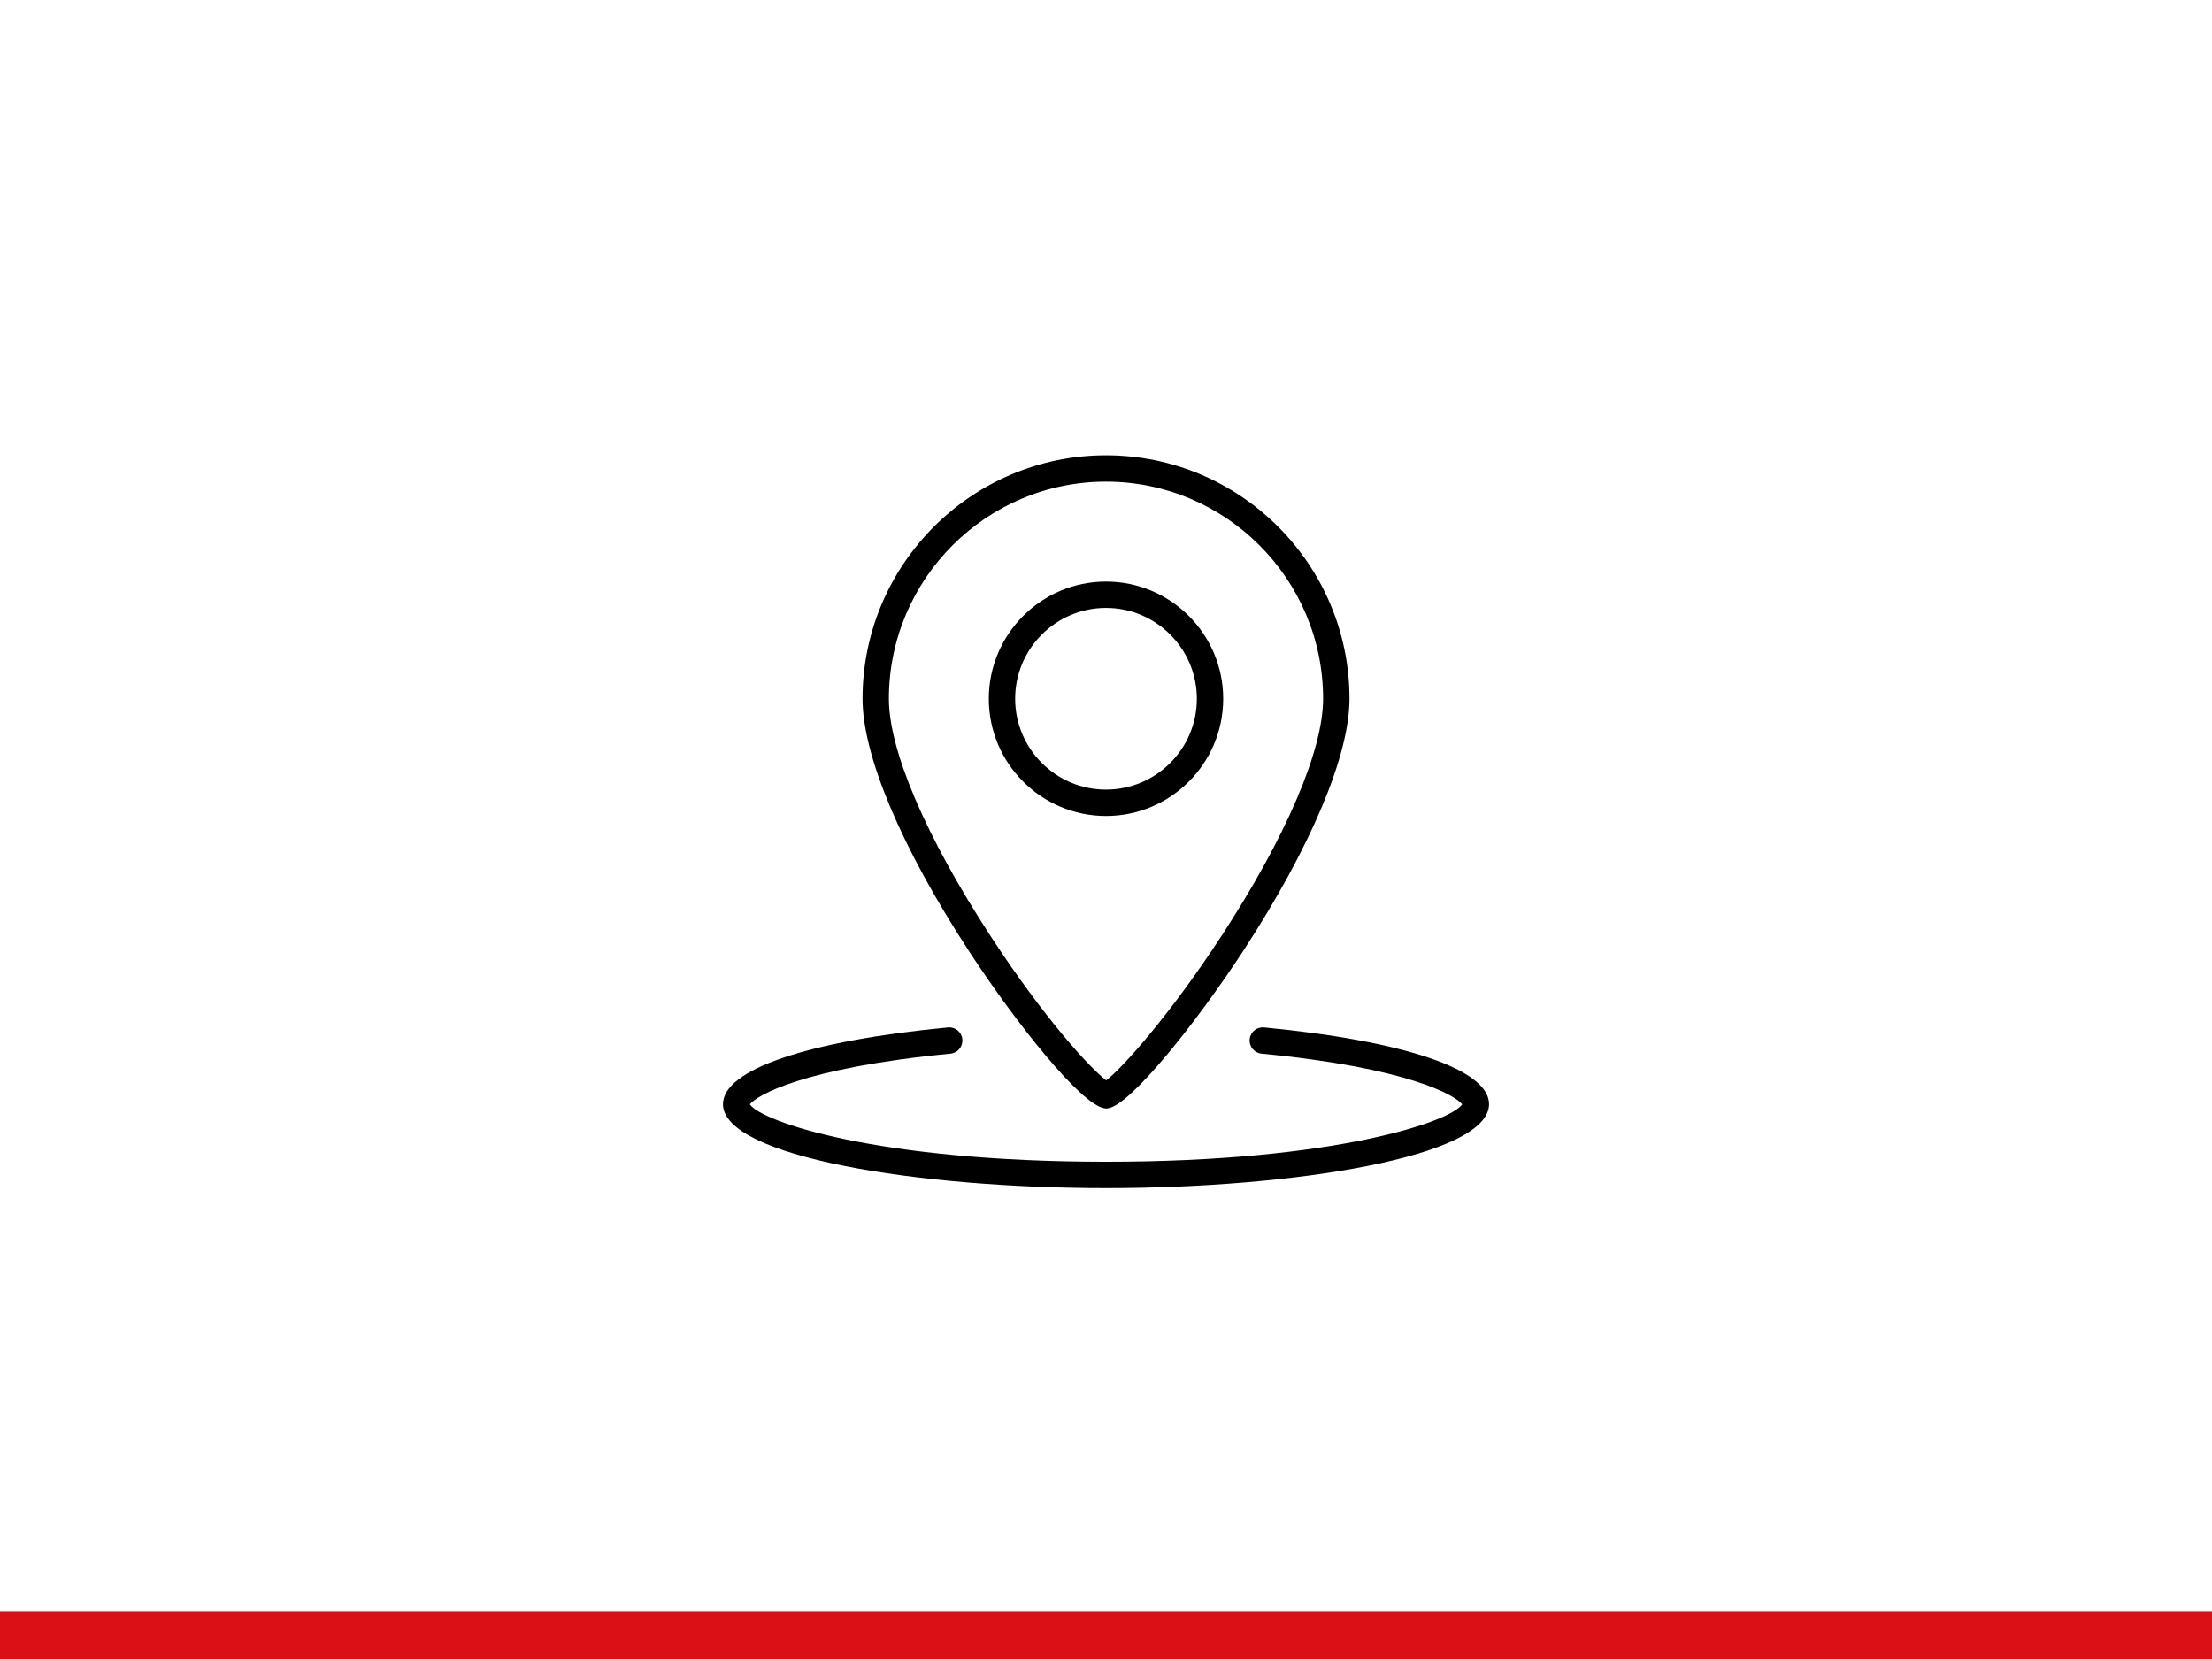 <?xml version="1.0" encoding="UTF-8"?>
<svg xmlns="http://www.w3.org/2000/svg" xmlns:xlink="http://www.w3.org/1999/xlink" version="1.1" id="Ebene_1" x="0px" y="0px" viewBox="0 0 1400 1050" style="enable-background:new 0 0 1400 1050;" xml:space="preserve">
<style type="text/css">
	.st0{fill:#DB0F16;}
</style>
<rect y="1020" class="st0" width="1400" height="30"></rect>
<g>
	<g>
		<path d="M700,751.97c-119.16,0-242.42-19.88-242.42-53.15c0-21.82,53.23-39.98,142.4-48.56c4.64-0.4,8.66,2.92,9.1,7.5    c0.44,4.58-2.92,8.66-7.5,9.1c-93.44,8.99-122.76,26.55-127,32.08c7.33,11,80.9,36.34,225.43,36.34    c144.53,0,218.1-25.34,225.43-36.34c-4.24-5.53-33.56-23.09-127-32.08c-4.58-0.44-7.94-4.52-7.5-9.1c0.44-4.58,4.45-7.9,9.1-7.5    c89.16,8.58,142.4,26.73,142.4,48.56C942.42,732.09,819.16,751.97,700,751.97z M925.87,699.67L925.87,699.67L925.87,699.67z     M474.13,699.67L474.13,699.67L474.13,699.67z"></path>
	</g>
	<g>
		<g>
			<path d="M700.2,701.63l-1.39-0.23c-14.54-2.41-55.07-52.67-85.84-99.87c-42.61-65.36-67.06-123.41-67.06-159.27     c0-84.97,69.13-154.1,154.1-154.1s154.09,69.13,154.09,154.1c0,35.86-24.44,93.91-67.05,159.27     c-30.07,46.12-71.3,97.41-85.45,99.86L700.2,701.63z M700,304.84c-75.77,0-137.42,61.65-137.42,137.42     c0,32.71,23.46,87.44,64.35,150.16c34.92,53.56,63.84,84.34,73.19,91.35c10.21-7.7,40.63-41.81,72.94-91.36     c40.89-62.72,64.35-117.44,64.35-150.16C837.42,366.48,775.77,304.84,700,304.84z"></path>
		</g>
		<g>
			<path d="M700,516.44c-40.9,0-74.18-33.28-74.18-74.18c0-40.9,33.28-74.18,74.18-74.18c40.9,0,74.18,33.28,74.18,74.18     C774.18,483.16,740.9,516.44,700,516.44z M700,384.75c-31.71,0-57.5,25.8-57.5,57.5s25.8,57.5,57.5,57.5     c31.71,0,57.5-25.79,57.5-57.5S731.71,384.75,700,384.75z"></path>
		</g>
	</g>
</g>
</svg>
